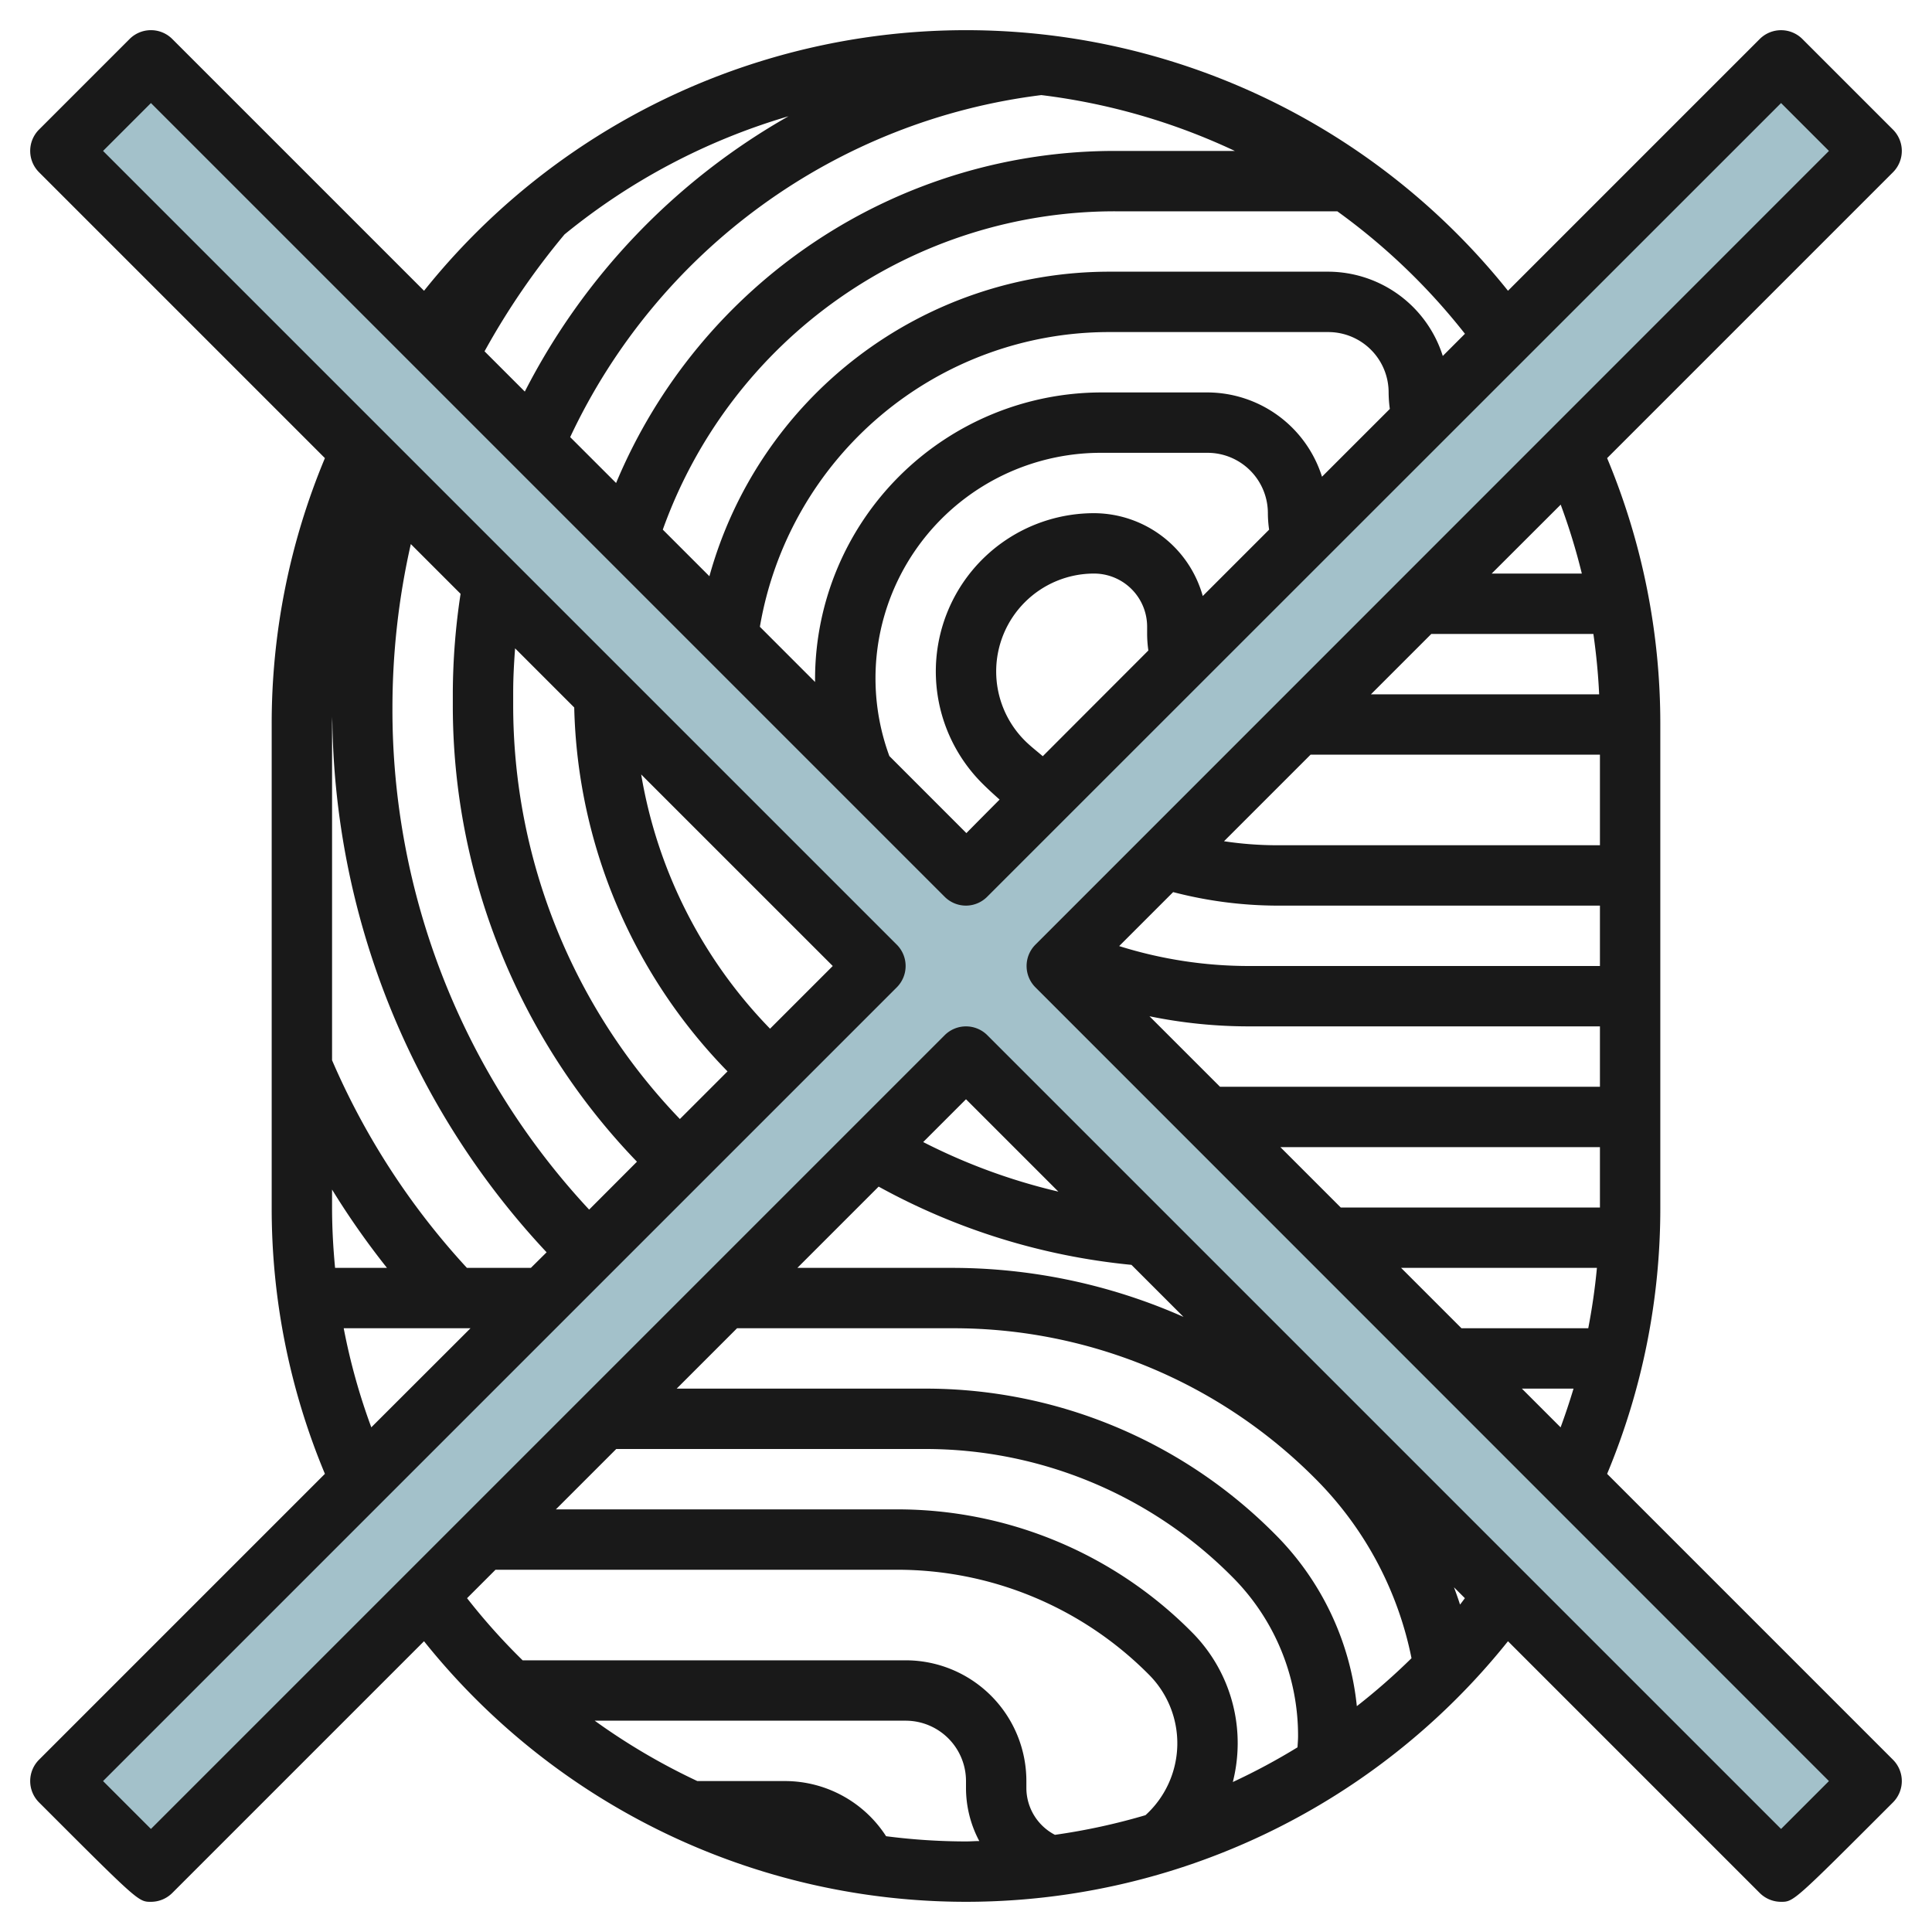 <?xml version="1.0" encoding="UTF-8"?>
<svg xmlns="http://www.w3.org/2000/svg" id="Layer_3" data-name="Layer 3" viewBox="0 0 64 64" width="512" height="512"><path d="M32,29,5,2,2,5,29,32,2,59l3,3L32,35,59,62l3-3L35,32,62,5,59,2Z" style="fill:#a3c1ca"/><path d="M62.707,4.293l-3-3a1,1,0,0,0-1.414,0c-3.13,3.129-5.89,5.89-8.339,8.339a22.986,22.986,0,0,0-35.907,0l-8.34-8.34a1,1,0,0,0-1.414,0l-3,3a1,1,0,0,0,0,1.414l9.47,9.47A22.81,22.81,0,0,0,9,24V40a22.81,22.81,0,0,0,1.763,8.823l-9.47,9.47a1,1,0,0,0,0,1.414C4.585,63,4.585,63,5,63a1,1,0,0,0,.707-.293l8.339-8.339a22.988,22.988,0,0,0,35.908,0l8.339,8.339A1,1,0,0,0,59,63c.415,0,.415,0,3.707-3.293a1,1,0,0,0,0-1.414l-9.469-9.469A22.814,22.814,0,0,0,55,40V24a22.814,22.814,0,0,0-1.762-8.824l9.469-9.469A1,1,0,0,0,62.707,4.293ZM48.528,11.057l-.734.735A3.993,3.993,0,0,0,44,9H36.729A13.748,13.748,0,0,0,23.5,19.089l-1.544-1.544A15.9,15.9,0,0,1,36.971,7H44.3A20.99,20.99,0,0,1,48.528,11.057ZM34.543,25.051c-.2-.173-.409-.332-.593-.516A3.242,3.242,0,0,1,36.243,19,1.759,1.759,0,0,1,38,20.758V21a4.006,4.006,0,0,0,.041.548C36.591,23,35.447,24.145,34.543,25.051Zm5.3-5.307A3.752,3.752,0,0,0,36.243,17a5.242,5.242,0,0,0-3.707,8.949c.185.185.38.363.577.538-.468.471-.829.834-1.1,1.111l-2.552-2.553A7.467,7.467,0,0,1,36.486,15H40a2,2,0,0,1,2,2,3.977,3.977,0,0,0,.041.546Zm3.95-3.952A3.992,3.992,0,0,0,40,13H36.486A9.5,9.5,0,0,0,27,22.485c0,.036,0,.071,0,.107l-1.828-1.829A11.737,11.737,0,0,1,36.729,11H44a2,2,0,0,1,2,2,4.153,4.153,0,0,0,.04.546ZM18.7,7.766a21.129,21.129,0,0,1,7.421-3.915,22,22,0,0,0-8.736,9.121l-1.334-1.334A24.506,24.506,0,0,1,18.7,7.766ZM34.495,3.15A21.033,21.033,0,0,1,40.906,5H36.971A17.9,17.9,0,0,0,20.409,16l-1.521-1.52A19.961,19.961,0,0,1,34.495,3.15ZM25.509,34.077a15.837,15.837,0,0,1-4.269-8.422L27.586,32ZM19.022,23.436A17.831,17.831,0,0,0,24.1,35.491l-1.578,1.578A19.768,19.768,0,0,1,17,23.338v-.415c0-.483.028-.965.063-1.446ZM21.1,38.483,19.516,40.07A24.284,24.284,0,0,1,13,23.456a24.584,24.584,0,0,1,.609-5.433l1.648,1.648A22.338,22.338,0,0,0,15,22.923v.415A21.754,21.754,0,0,0,21.1,38.483ZM17.586,42H15.467A24.347,24.347,0,0,1,11,35.122V24c0-.088.006-.175.007-.263a26.261,26.261,0,0,0,7.1,17.747ZM11,40v-.594A26.425,26.425,0,0,0,12.819,42H11.1C11.037,41.339,11,40.672,11,40Zm.386,4h4.2L12.3,47.282A20.635,20.635,0,0,1,11.386,44Zm4.086,8.942L16.414,52H29.687a11.744,11.744,0,0,1,8.364,3.466,3.218,3.218,0,0,1-.105,4.664,20.92,20.92,0,0,1-3,.651A1.752,1.752,0,0,1,34,59.242V59a4,4,0,0,0-4-4H17.313A20.865,20.865,0,0,1,15.472,52.942ZM20.414,48h10.2a14.318,14.318,0,0,1,10.192,4.222A7.436,7.436,0,0,1,43,57.515c0,.123-.012.244-.018.367a21.2,21.2,0,0,1-2.143,1.15A5.257,5.257,0,0,0,41,57.758a5.2,5.2,0,0,0-1.535-3.707A13.731,13.731,0,0,0,29.687,50H18.414Zm8.939,12.827A3.99,3.99,0,0,0,26,59H23.1a21.2,21.2,0,0,1-3.4-2H30a2,2,0,0,1,2,2v.242a3.742,3.742,0,0,0,.44,1.745c-.146,0-.292.013-.44.013A20.8,20.8,0,0,1,29.353,60.827Zm15.594-4.308a9.41,9.41,0,0,0-2.725-5.711A16.3,16.3,0,0,0,30.616,46h-8.2l2-2h7.131a16.9,16.9,0,0,1,12.021,4.979,11.651,11.651,0,0,1,3.19,5.951A21.088,21.088,0,0,1,44.947,56.519ZM29.106,39.308A21.705,21.705,0,0,0,37.481,41.9l1.724,1.724A18.943,18.943,0,0,0,31.545,42H26.414Zm1.476-1.476L32,36.414l3.06,3.06A19.717,19.717,0,0,1,30.582,37.832ZM48.365,53.154c-.06-.193-.13-.383-.2-.573l.361.361C48.473,53.012,48.421,53.085,48.365,53.154ZM50.414,46h1.711q-.194.646-.428,1.283Zm-3-25h5.369c.094.661.16,1.327.191,2h-7.56Zm-4,4H53v3H42.314a11.853,11.853,0,0,1-1.767-.133Zm-4.552,4.552A13.812,13.812,0,0,0,42.314,30H53v2H41.385a14.346,14.346,0,0,1-4.311-.66ZM41.385,34H53v2H40.414l-2.336-2.335A16.361,16.361,0,0,0,41.385,34ZM53,38v2H44.414l-2-2Zm-.1,4c-.063.674-.16,1.34-.287,2h-4.2l-2-2ZM52.4,19H49.414L51.7,16.717A20.709,20.709,0,0,1,52.4,19Zm-18.1,12.293a1,1,0,0,0,0,1.414L60.586,59,59,60.586,32.707,34.293a1,1,0,0,0-1.414,0L5,60.586,3.414,59,29.707,32.707a1,1,0,0,0,0-1.414L3.414,5,5,3.414,31.293,29.707A1,1,0,0,0,32,30h0a1,1,0,0,0,.708-.3L59,3.414,60.586,5Z" style="fill:#191919"/></svg>

